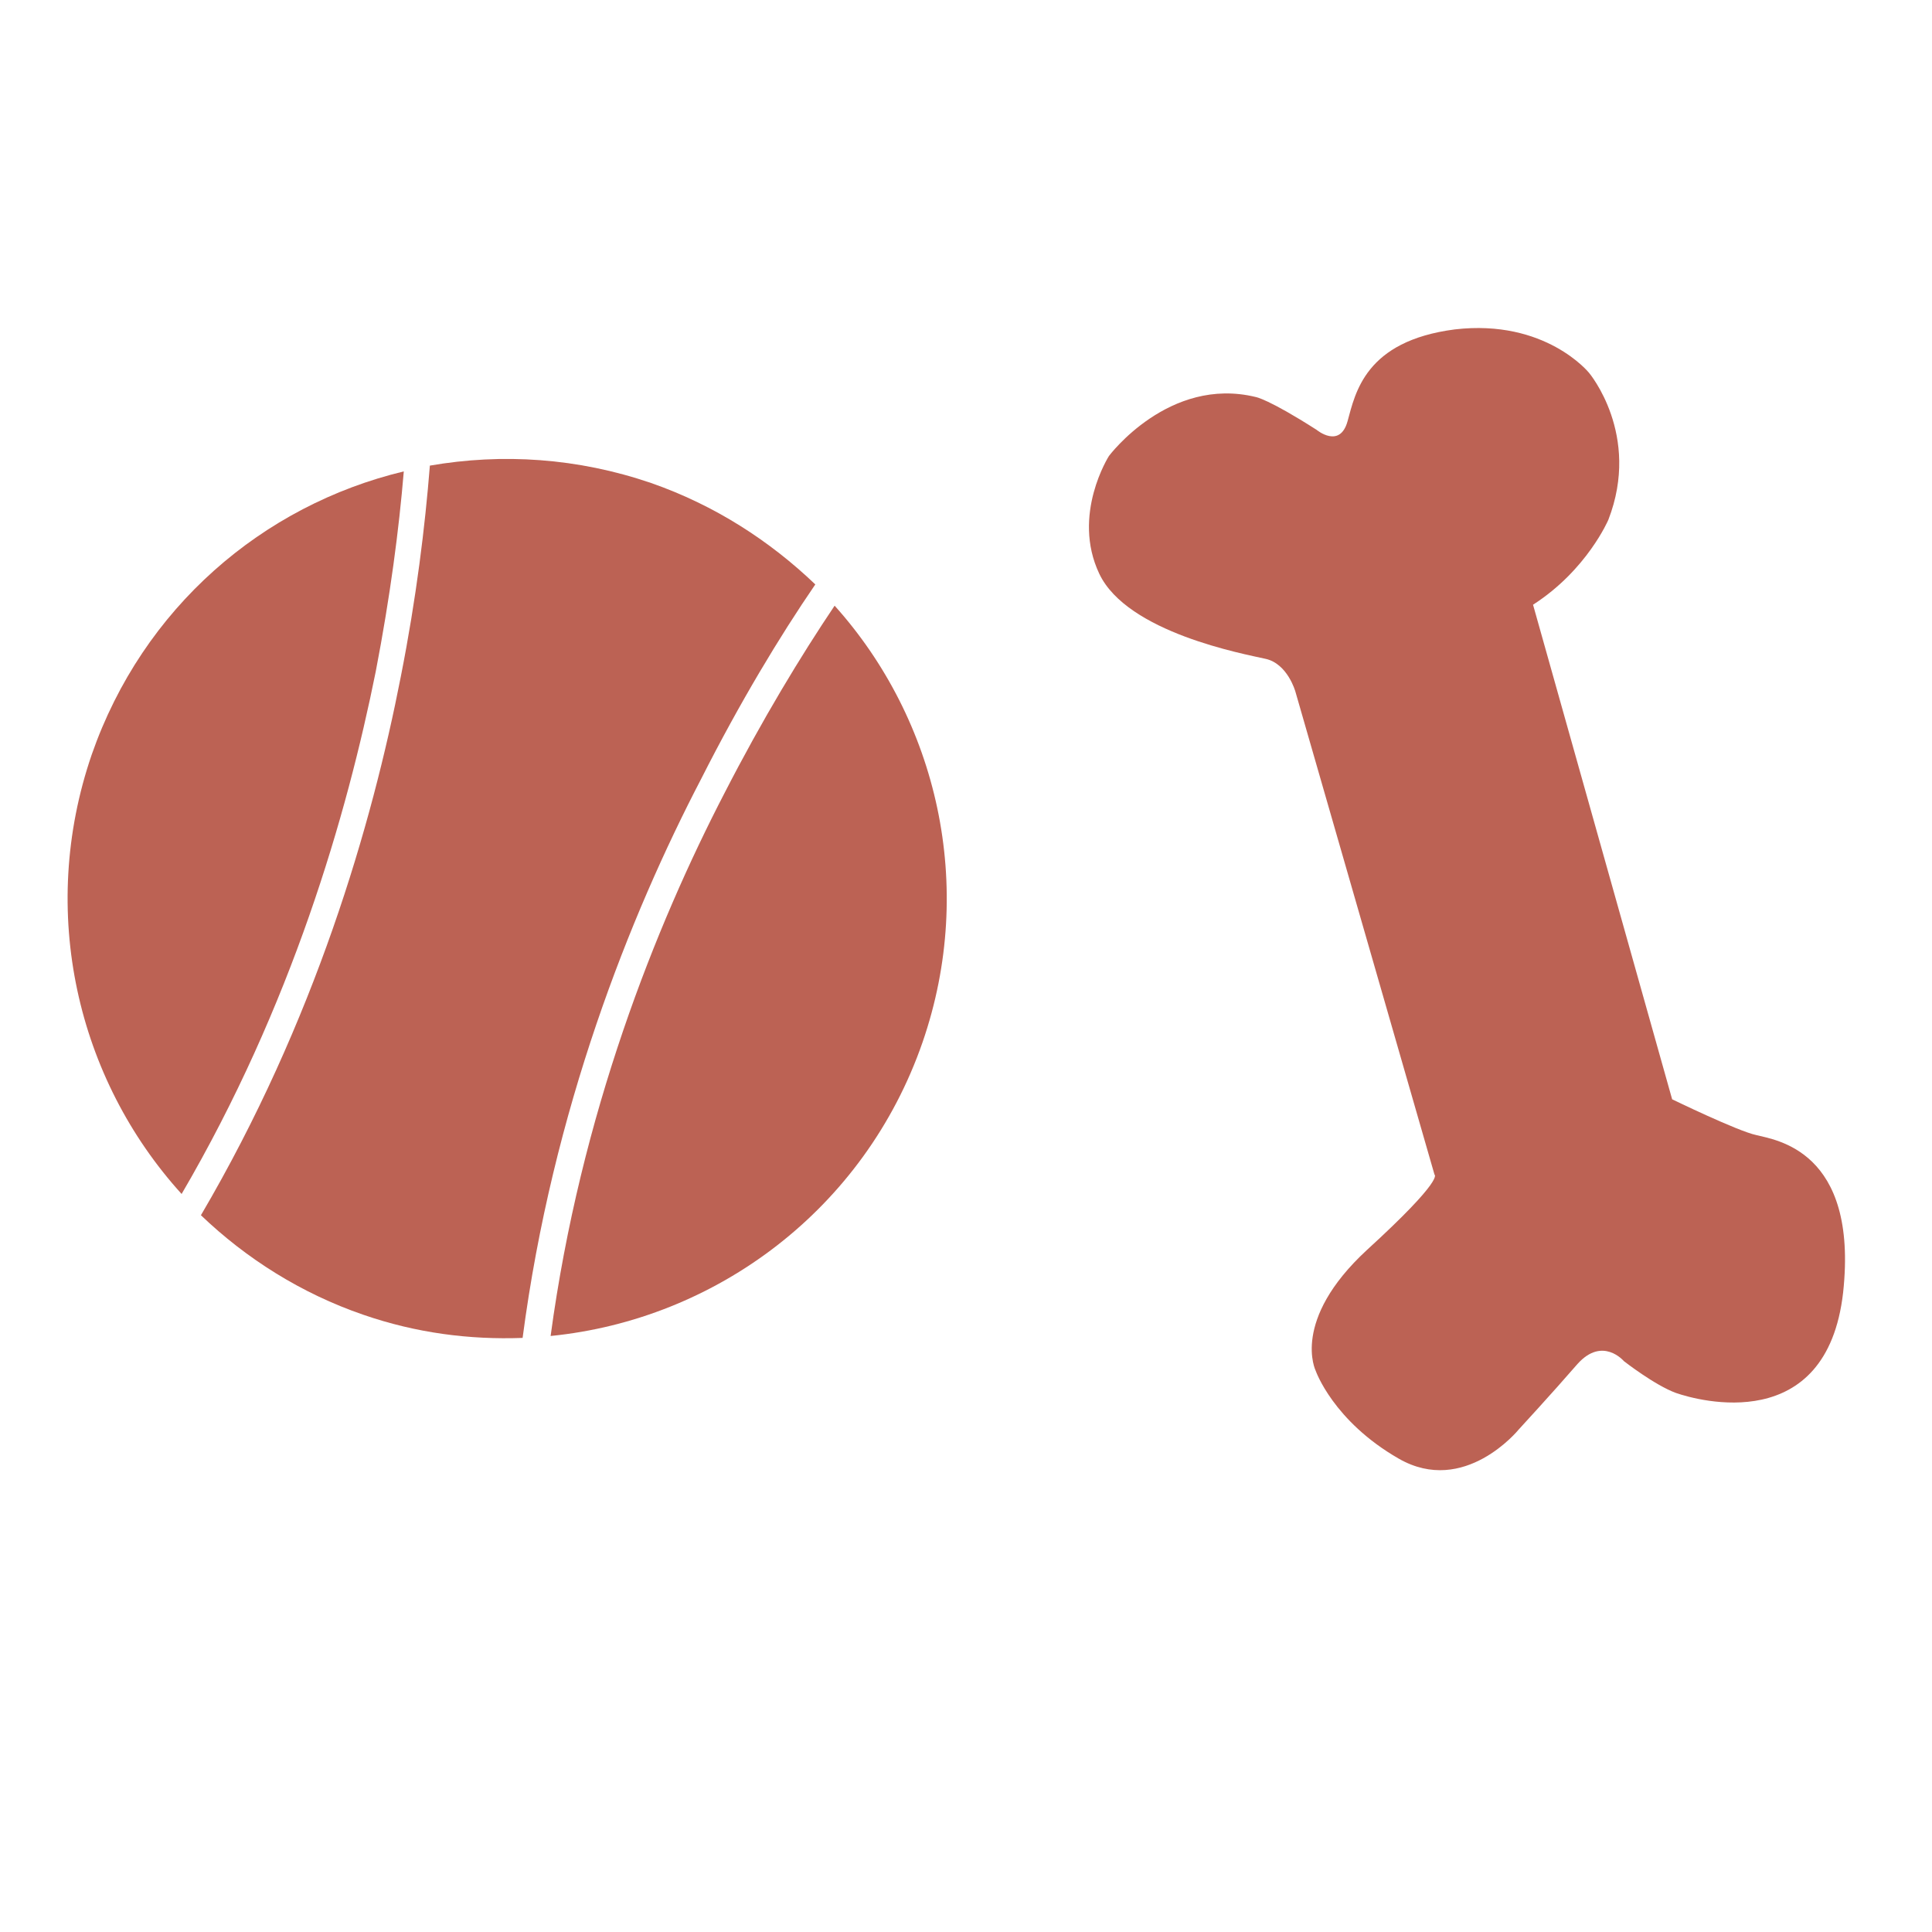 <?xml version="1.0" encoding="utf-8"?>
<!-- Generator: Adobe Illustrator 22.0.1, SVG Export Plug-In . SVG Version: 6.00 Build 0)  -->
<svg version="1.1" id="Layer_1" xmlns="http://www.w3.org/2000/svg" xmlns:xlink="http://www.w3.org/1999/xlink" x="0px" y="0px"
	 viewBox="0 0 200 200" style="enable-background:new 0 0 200 200;" xml:space="preserve">
<style type="text/css">
	.st0{fill:#BC6254;}
</style>
<g>
	<g id="Layer_1_1_">
		<path class="st0" d="M148.5,121.6l-14.4-50c0,0-0.8-2.9-3.1-3.4c-2.2-0.5-14.3-2.7-17.2-8.8c-2.9-6.1,1-12.2,1-12.2
			s6.2-8.3,15.2-6.1c0,0,1.3,0.2,6.3,3.4c0,0,2.4,2,3.2-0.9s1.8-8.3,11.1-9.5c9.4-1.1,13.9,4.5,13.9,4.5s5.4,6.4,2,15.2
			c0,0-2.2,5.2-7.8,8.8l14.4,51.2c0,0,6.8,3.3,8.7,3.7c1.9,0.5,10.6,1.5,9,16.3c-1.7,14.9-15,11.2-17.3,10.4
			c-2.2-0.8-5.4-3.3-5.4-3.3s-2.2-2.6-4.8,0.3c-2.6,3-6.1,6.8-6.1,6.8s-5.6,6.9-12.4,3s-8.6-9.1-8.6-9.1s-2.6-5.2,5.3-12.5
			C149.6,122,148.5,121.6,148.5,121.6z"/>
		<g>
			<path class="st0" d="M18.8,123.6C8,111.7,3.9,94.4,9.5,78.1c5.3-15.2,17.7-25.8,32.3-29.3c-0.5,6-1.4,12.9-2.9,20.7
				C35.9,84.4,30.2,104.1,18.8,123.6z"/>
			<path class="st0" d="M54.1,138.5c-5.5,0.2-11-0.5-16.5-2.4c-6.4-2.2-12.1-5.8-16.8-10.3C32.6,105.7,38.5,85.4,41.5,70
				c1.6-8.1,2.5-15.5,3-21.8c7.5-1.3,15.3-0.8,22.9,1.8c6.6,2.3,12.3,6,17,10.5c-3.7,5.4-7.8,12.2-11.8,20.1
				C65.2,94.8,57.2,114.9,54.1,138.5z"/>
			<path class="st0" d="M95.5,107.9c-6,17.3-21.4,28.7-38.5,30.4c3.1-23,10.9-42.5,18-56.2c3.9-7.6,7.9-14.2,11.4-19.4
				C97,74.5,101.1,91.7,95.5,107.9z"/>
		</g>
	</g>
	<g id="Layer_3">
	</g>
</g>
</svg>
